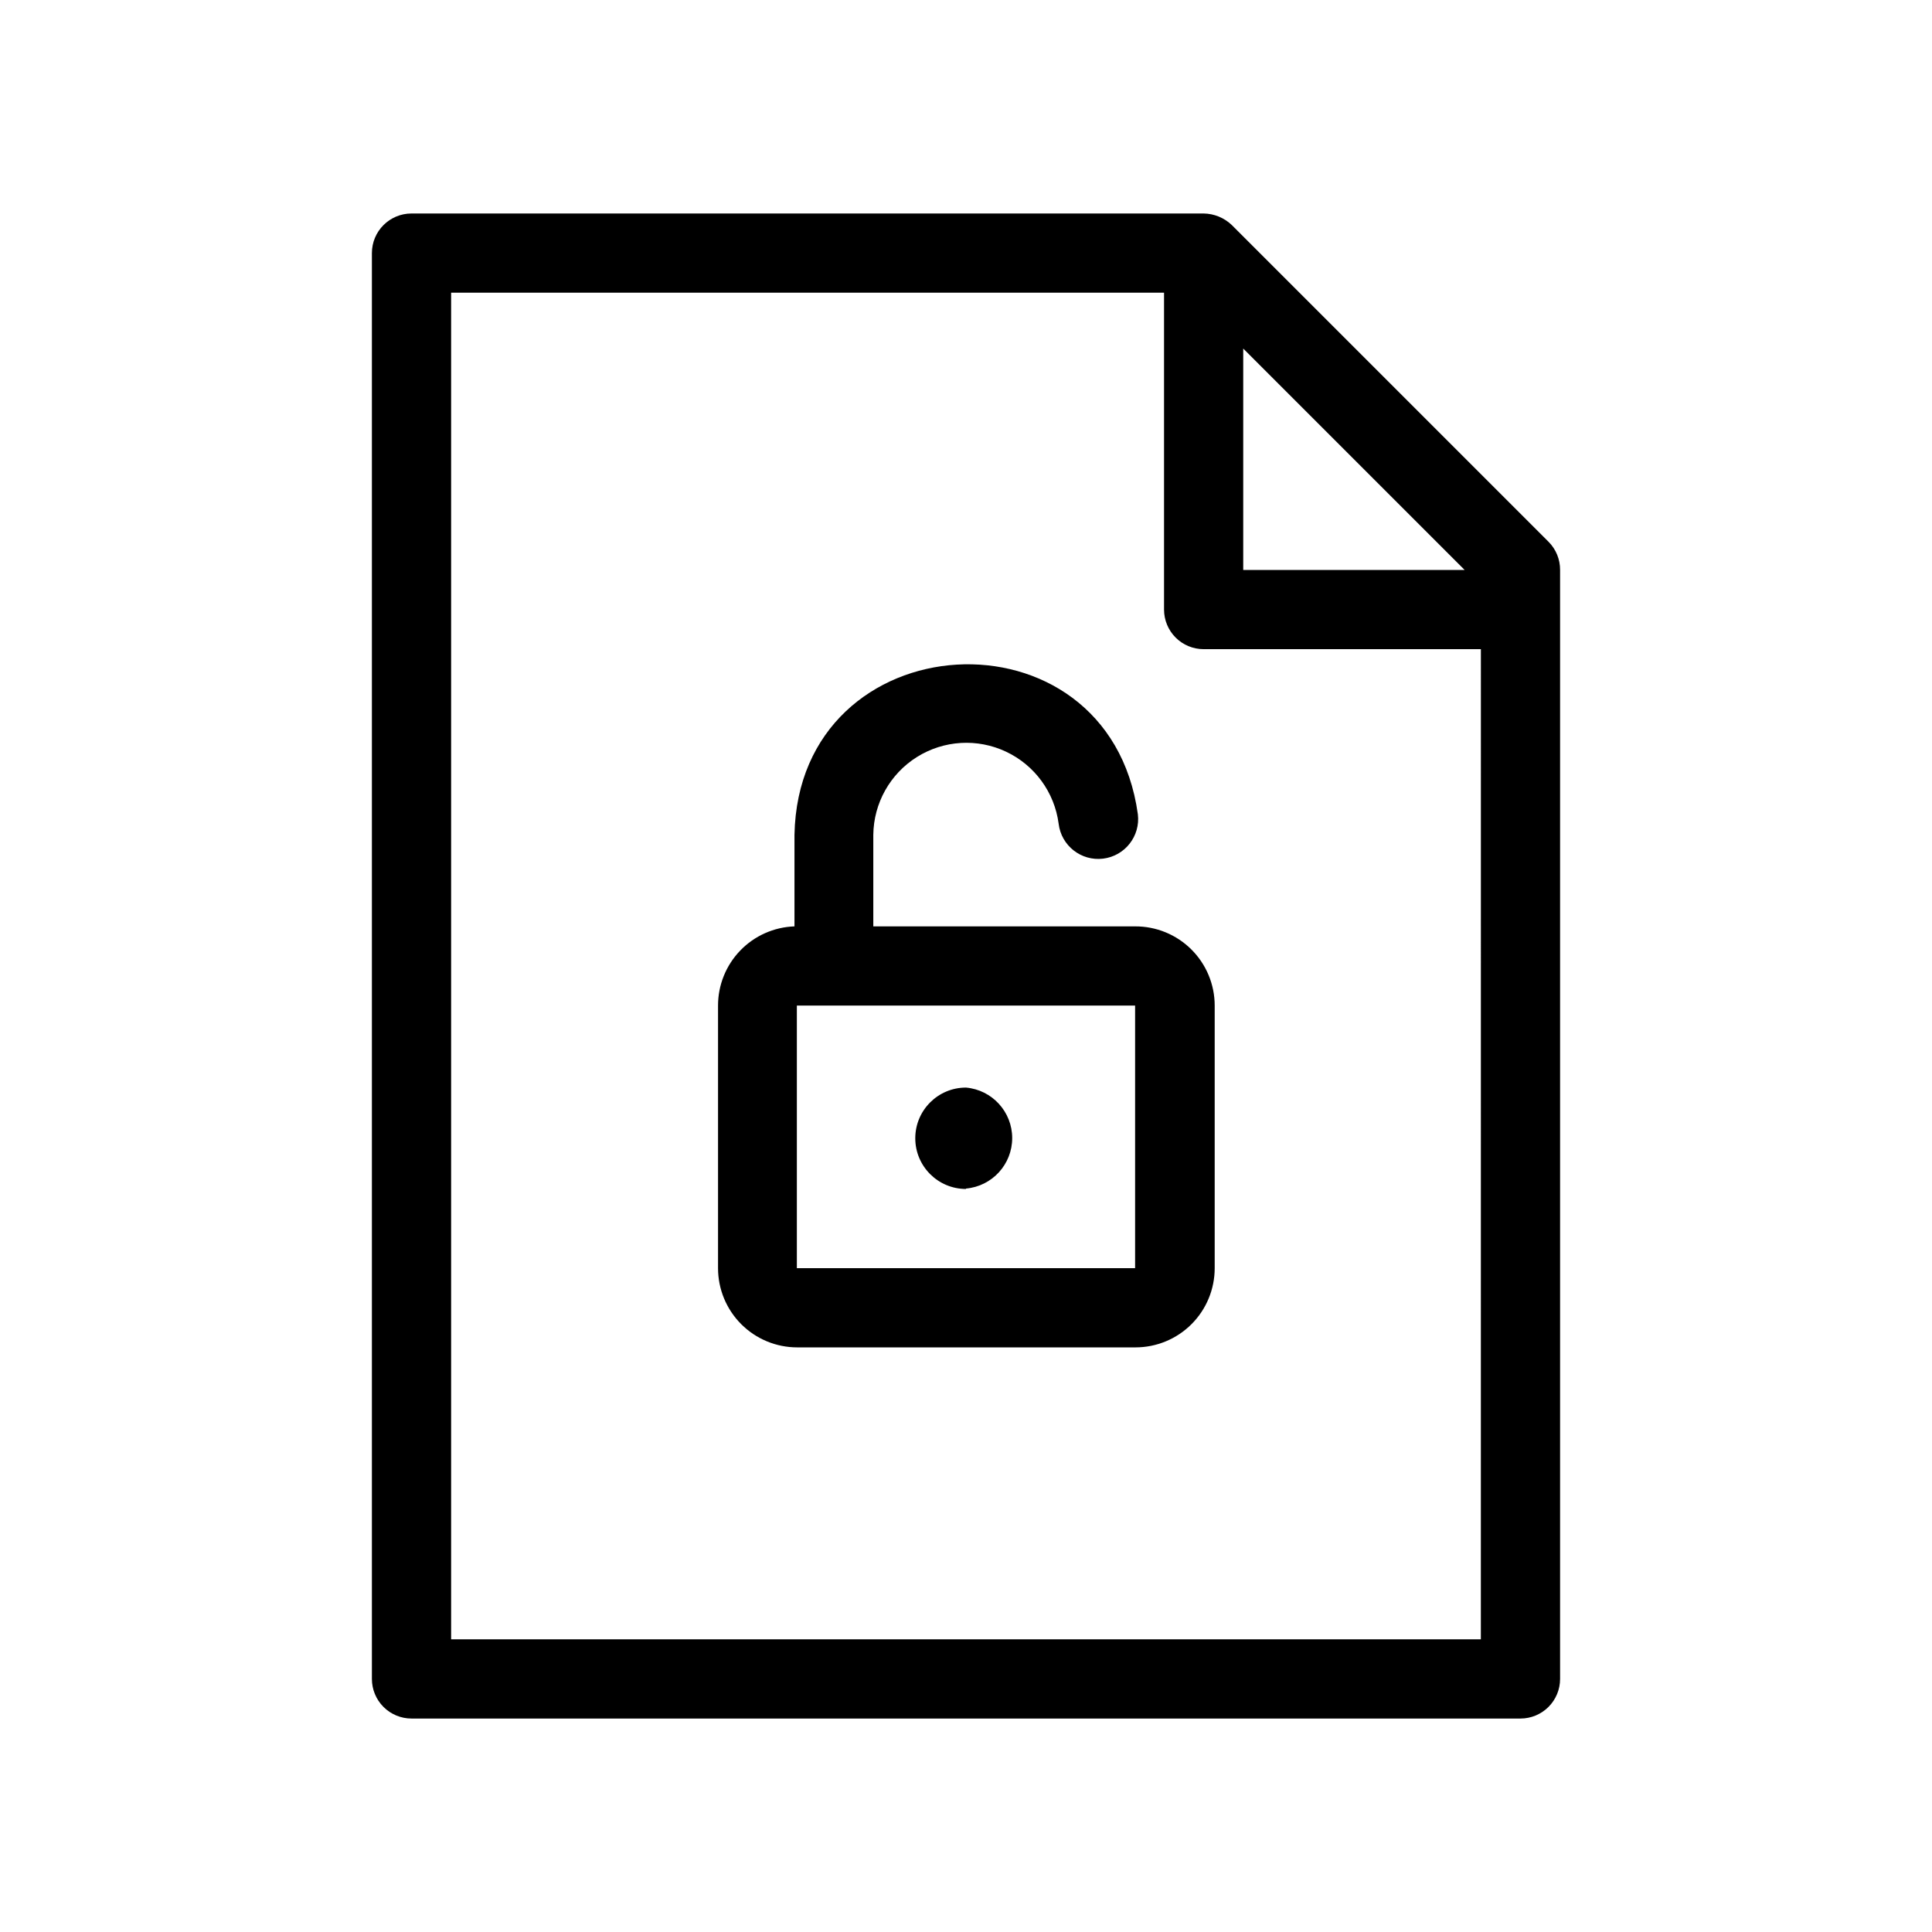 <?xml version="1.0" encoding="UTF-8"?>
<!-- Uploaded to: ICON Repo, www.iconrepo.com, Generator: ICON Repo Mixer Tools -->
<svg fill="#000000" width="800px" height="800px" version="1.1" viewBox="144 144 512 512" xmlns="http://www.w3.org/2000/svg">
 <path d="m554.39 287.59-83.969-83.969c-2.012-1.918-4.672-3.004-7.449-3.043h-209.92c-5.797 0-10.496 4.699-10.496 10.496v377.86c0 2.785 1.105 5.453 3.074 7.422s4.637 3.074 7.422 3.074h293.89c2.785 0 5.453-1.105 7.422-3.074s3.074-4.637 3.074-7.422v-293.89c0.02-2.789-1.078-5.473-3.043-7.453zm-80.922-51.219 58.672 58.672h-58.672zm62.973 342.06h-272.89v-356.86h188.93v83.969c0 2.781 1.105 5.453 3.074 7.422 1.965 1.969 4.637 3.074 7.422 3.074h73.473zm-91.629-188.93h-69.379v-24.246c0.09-8.402 4.445-16.176 11.566-20.641 7.117-4.461 16.016-4.992 23.613-1.41 7.598 3.578 12.852 10.781 13.941 19.109 0.695 5.797 5.961 9.934 11.758 9.238 5.797-0.695 9.93-5.961 9.234-11.758-7.766-56.258-89.949-51.324-91 5.457v24.25c-5.438 0.188-10.59 2.484-14.371 6.402-3.777 3.914-5.891 9.145-5.887 14.59v69.59-0.004c0 5.57 2.211 10.906 6.148 14.844s9.277 6.148 14.844 6.148h89.637c5.566 0 10.906-2.211 14.844-6.148s6.148-9.273 6.148-14.844v-69.586c0-5.586-2.227-10.941-6.188-14.883-3.957-3.938-9.324-6.141-14.91-6.109zm-89.637 90.582v-69.59h89.637v69.59zm44.816-20.992 0.004-0.004c-7.422 0-13.438-6.016-13.438-13.434s6.016-13.434 13.438-13.434c6.93 0.613 12.246 6.422 12.246 13.383 0 6.957-5.316 12.766-12.246 13.379z"/>
</svg>